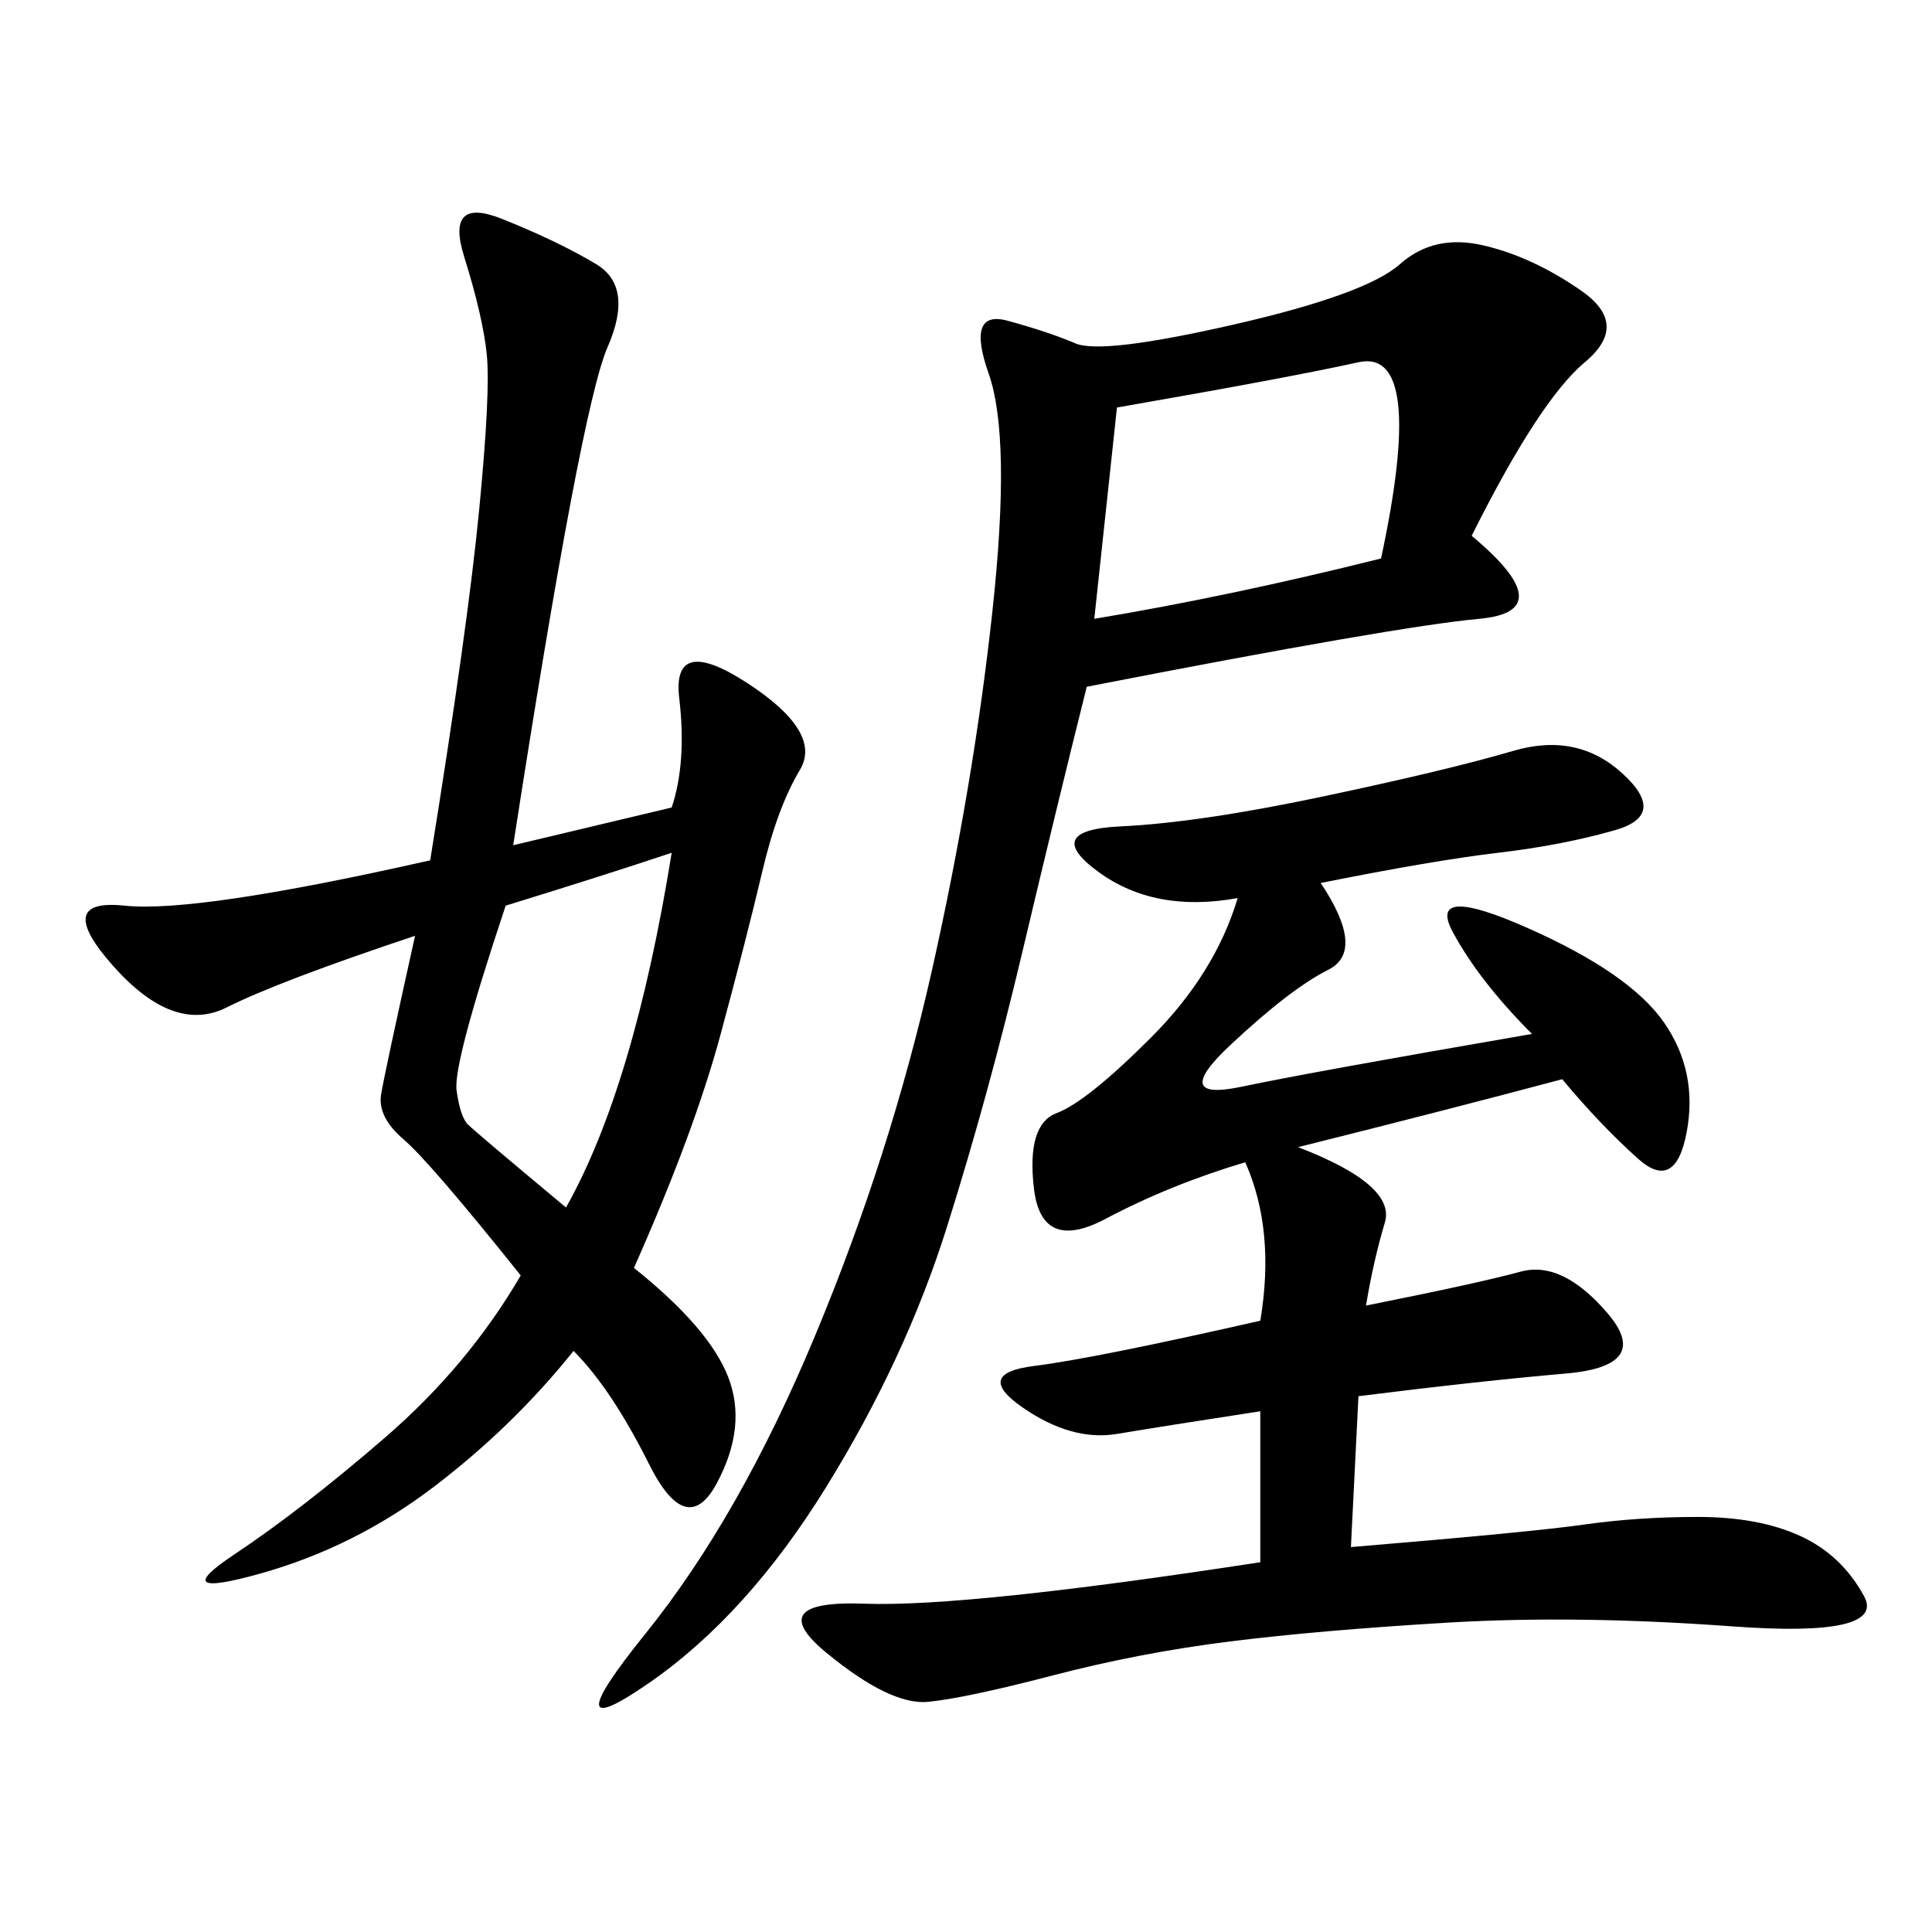 <svg xmlns="http://www.w3.org/2000/svg" xmlns:xlink="http://www.w3.org/1999/xlink" width="300" height="300"><path d="M205.08 137.11Q212.11 147.66 206.25 150.59Q200.39 153.52 191.02 162.30Q181.64 171.09 192.77 168.75Q203.91 166.41 237.89 160.55L237.89 160.55Q229.69 152.34 225.59 144.73Q221.48 137.11 237.30 144.14Q253.13 151.17 258.40 158.79Q263.67 166.41 261.91 175.78Q260.16 185.16 254.30 179.88Q248.44 174.61 242.58 167.58L242.58 167.58Q225 172.27 201.56 178.13L201.56 178.13Q216.80 183.98 215.04 189.84Q213.28 195.70 212.11 202.73L212.11 202.73Q229.69 199.22 236.13 197.46Q242.58 195.70 249.61 203.91Q256.64 212.11 243.16 213.28Q229.69 214.45 210.94 216.80L210.94 216.80L209.77 240.23Q237.89 237.89 246.09 236.72Q254.30 235.55 263.67 235.55L263.67 235.55Q273.05 235.55 279.49 238.48Q285.94 241.41 289.45 247.85Q292.97 254.30 268.95 252.54Q244.92 250.78 225 251.95Q205.08 253.13 191.02 254.88Q176.95 256.64 163.48 260.16Q150 263.67 144.14 264.26Q138.28 264.84 128.32 256.64Q118.36 248.44 134.18 249.02Q150 249.61 195.70 242.58L195.70 242.58L195.70 219.14Q180.47 221.48 173.44 222.66Q166.41 223.83 158.79 218.55Q151.17 213.28 160.55 212.11Q169.92 210.94 195.70 205.08L195.70 205.08Q198.05 191.02 193.36 180.47L193.36 180.47Q181.64 183.98 171.68 189.26Q161.72 194.53 160.55 184.57Q159.38 174.61 164.06 172.85Q168.75 171.09 178.71 161.13Q188.67 151.17 192.19 139.45L192.19 139.45Q179.30 141.80 170.51 135.35Q161.72 128.91 174.02 128.32Q186.33 127.73 205.66 123.63Q225 119.53 234.96 116.60Q244.92 113.67 251.95 120.12Q258.98 126.56 250.78 128.91Q242.58 131.25 232.62 132.42Q222.66 133.59 205.08 137.11L205.08 137.11ZM104.30 125.39Q106.64 118.36 105.47 108.40Q104.30 98.44 116.02 106.05Q127.73 113.67 124.22 119.53Q120.70 125.39 118.36 135.35Q116.02 145.31 111.91 160.55Q107.81 175.78 98.44 196.88L98.44 196.88Q110.16 206.25 113.09 213.87Q116.02 221.48 111.33 230.27Q106.64 239.06 100.78 227.34Q94.92 215.63 89.06 209.77L89.06 209.77Q79.69 221.48 67.38 230.86Q55.08 240.23 40.43 244.34Q25.78 248.44 36.33 241.41Q46.88 234.38 59.77 223.24Q72.66 212.11 80.86 198.05L80.86 198.05Q66.80 180.47 62.70 176.95Q58.59 173.44 59.18 169.92Q59.77 166.41 64.45 145.31L64.45 145.31Q43.36 152.34 35.16 156.45Q26.95 160.55 17.58 150Q8.20 139.45 19.34 140.63Q30.47 141.80 66.80 133.59L66.80 133.59Q72.66 97.27 74.41 79.10Q76.17 60.94 75.59 55.08Q75 49.22 72.07 39.84Q69.14 30.47 77.93 33.98Q86.72 37.50 92.58 41.02Q98.44 44.53 94.34 53.91Q90.23 63.28 79.69 131.25L79.69 131.25L104.30 125.39ZM228.52 83.20Q242.58 94.92 229.69 96.09Q216.80 97.27 168.75 106.64L168.75 106.64Q164.06 125.39 158.79 147.66Q153.52 169.92 147.07 190.43Q140.63 210.94 128.32 230.86Q116.02 250.78 100.78 261.33Q85.55 271.88 100.20 253.71Q114.84 235.55 126.56 207.42Q138.28 179.30 144.73 150.59Q151.17 121.88 154.10 94.92Q157.03 67.97 153.52 58.01Q150 48.05 156.45 49.80Q162.89 51.56 166.99 53.32Q171.09 55.08 191.60 50.39Q212.11 45.70 217.38 41.02Q222.66 36.33 230.27 38.09Q237.89 39.84 245.51 45.12Q253.13 50.39 246.09 56.25Q239.06 62.11 228.52 83.20L228.52 83.20ZM169.92 96.09Q191.02 92.58 214.45 86.72L214.45 86.72Q221.48 53.91 210.94 56.25Q200.39 58.59 173.44 63.28L173.44 63.28L169.92 96.09ZM78.52 140.63Q70.31 165.23 70.90 169.34Q71.48 173.44 72.66 174.61Q73.83 175.78 87.89 187.50L87.89 187.50Q98.44 168.75 104.30 132.42L104.30 132.42Q93.75 135.94 78.52 140.63L78.52 140.63Z"/></svg>
